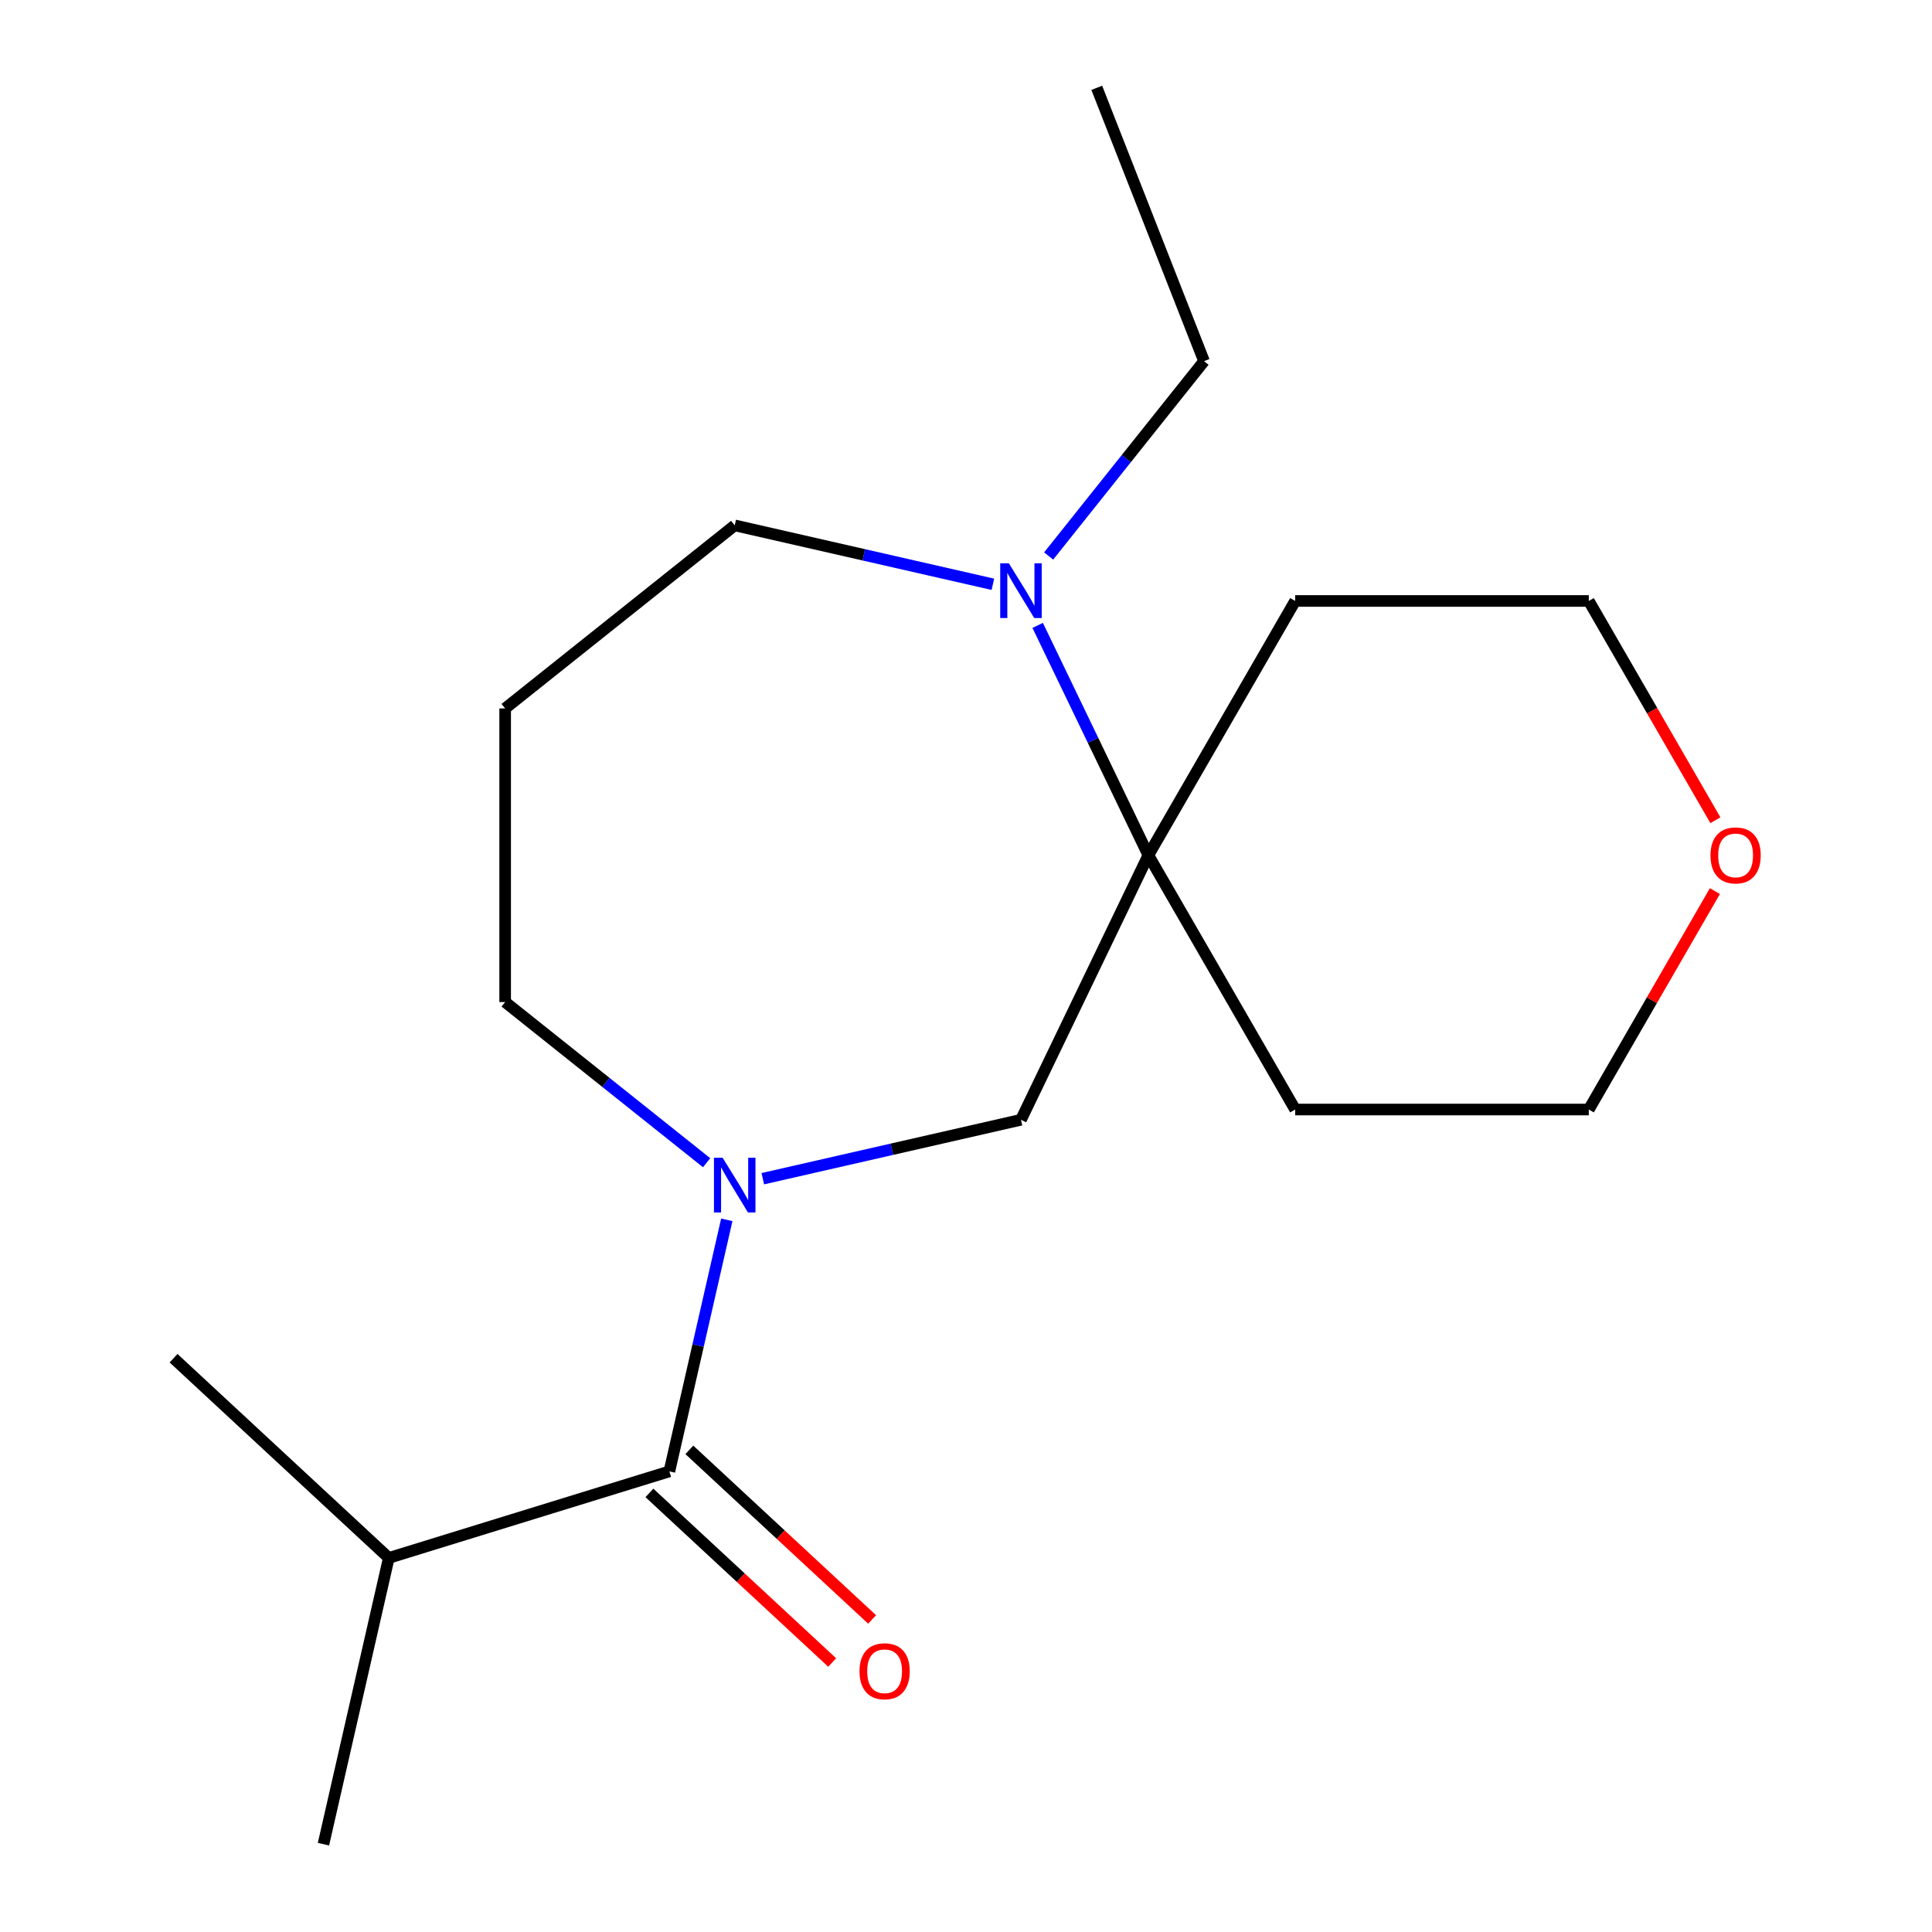 <?xml version='1.0' encoding='iso-8859-1'?>
<svg version='1.1' baseProfile='full'
              xmlns='http://www.w3.org/2000/svg'
                      xmlns:rdkit='http://www.rdkit.org/xml'
                      xmlns:xlink='http://www.w3.org/1999/xlink'
                  xml:space='preserve'
width='1000px' height='1000px' viewBox='0 0 1000 1000'>
<!-- END OF HEADER -->
<rect style='opacity:1.0;fill:#FFFFFF;stroke:none' width='1000' height='1000' x='0' y='0'> </rect>
<path class='bond-0' d='M 376.187,631.376 L 361.327,696.48' style='fill:none;fill-rule:evenodd;stroke:#0000FF;stroke-width:6px;stroke-linecap:butt;stroke-linejoin:miter;stroke-opacity:1' />
<path class='bond-0' d='M 361.327,696.48 L 346.468,761.583' style='fill:none;fill-rule:evenodd;stroke:#000000;stroke-width:6px;stroke-linecap:butt;stroke-linejoin:miter;stroke-opacity:1' />
<path class='bond-3' d='M 394.825,610.098 L 461.639,594.848' style='fill:none;fill-rule:evenodd;stroke:#0000FF;stroke-width:6px;stroke-linecap:butt;stroke-linejoin:miter;stroke-opacity:1' />
<path class='bond-3' d='M 461.639,594.848 L 528.452,579.599' style='fill:none;fill-rule:evenodd;stroke:#000000;stroke-width:6px;stroke-linecap:butt;stroke-linejoin:miter;stroke-opacity:1' />
<path class='bond-9' d='M 365.746,601.822 L 313.606,560.241' style='fill:none;fill-rule:evenodd;stroke:#0000FF;stroke-width:6px;stroke-linecap:butt;stroke-linejoin:miter;stroke-opacity:1' />
<path class='bond-9' d='M 313.606,560.241 L 261.465,518.661' style='fill:none;fill-rule:evenodd;stroke:#000000;stroke-width:6px;stroke-linecap:butt;stroke-linejoin:miter;stroke-opacity:1' />
<path class='bond-4' d='M 336.131,772.724 L 383.434,816.615' style='fill:none;fill-rule:evenodd;stroke:#000000;stroke-width:6px;stroke-linecap:butt;stroke-linejoin:miter;stroke-opacity:1' />
<path class='bond-4' d='M 383.434,816.615 L 430.738,860.507' style='fill:none;fill-rule:evenodd;stroke:#FF0000;stroke-width:6px;stroke-linecap:butt;stroke-linejoin:miter;stroke-opacity:1' />
<path class='bond-4' d='M 356.805,750.442 L 404.108,794.334' style='fill:none;fill-rule:evenodd;stroke:#000000;stroke-width:6px;stroke-linecap:butt;stroke-linejoin:miter;stroke-opacity:1' />
<path class='bond-4' d='M 404.108,794.334 L 451.412,838.225' style='fill:none;fill-rule:evenodd;stroke:#FF0000;stroke-width:6px;stroke-linecap:butt;stroke-linejoin:miter;stroke-opacity:1' />
<path class='bond-6' d='M 346.468,761.583 L 201.243,806.379' style='fill:none;fill-rule:evenodd;stroke:#000000;stroke-width:6px;stroke-linecap:butt;stroke-linejoin:miter;stroke-opacity:1' />
<path class='bond-1' d='M 594.392,442.672 L 528.452,579.599' style='fill:none;fill-rule:evenodd;stroke:#000000;stroke-width:6px;stroke-linecap:butt;stroke-linejoin:miter;stroke-opacity:1' />
<path class='bond-2' d='M 594.392,442.672 L 565.747,383.189' style='fill:none;fill-rule:evenodd;stroke:#000000;stroke-width:6px;stroke-linecap:butt;stroke-linejoin:miter;stroke-opacity:1' />
<path class='bond-2' d='M 565.747,383.189 L 537.101,323.705' style='fill:none;fill-rule:evenodd;stroke:#0000FF;stroke-width:6px;stroke-linecap:butt;stroke-linejoin:miter;stroke-opacity:1' />
<path class='bond-7' d='M 594.392,442.672 L 670.381,311.057' style='fill:none;fill-rule:evenodd;stroke:#000000;stroke-width:6px;stroke-linecap:butt;stroke-linejoin:miter;stroke-opacity:1' />
<path class='bond-8' d='M 594.392,442.672 L 670.381,574.288' style='fill:none;fill-rule:evenodd;stroke:#000000;stroke-width:6px;stroke-linecap:butt;stroke-linejoin:miter;stroke-opacity:1' />
<path class='bond-12' d='M 542.774,287.787 L 582.991,237.356' style='fill:none;fill-rule:evenodd;stroke:#0000FF;stroke-width:6px;stroke-linecap:butt;stroke-linejoin:miter;stroke-opacity:1' />
<path class='bond-12' d='M 582.991,237.356 L 623.208,186.926' style='fill:none;fill-rule:evenodd;stroke:#000000;stroke-width:6px;stroke-linecap:butt;stroke-linejoin:miter;stroke-opacity:1' />
<path class='bond-18' d='M 513.913,302.427 L 447.099,287.178' style='fill:none;fill-rule:evenodd;stroke:#0000FF;stroke-width:6px;stroke-linecap:butt;stroke-linejoin:miter;stroke-opacity:1' />
<path class='bond-18' d='M 447.099,287.178 L 380.286,271.928' style='fill:none;fill-rule:evenodd;stroke:#000000;stroke-width:6px;stroke-linecap:butt;stroke-linejoin:miter;stroke-opacity:1' />
<path class='bond-5' d='M 887.631,461.232 L 854.994,517.76' style='fill:none;fill-rule:evenodd;stroke:#FF0000;stroke-width:6px;stroke-linecap:butt;stroke-linejoin:miter;stroke-opacity:1' />
<path class='bond-5' d='M 854.994,517.76 L 822.358,574.288' style='fill:none;fill-rule:evenodd;stroke:#000000;stroke-width:6px;stroke-linecap:butt;stroke-linejoin:miter;stroke-opacity:1' />
<path class='bond-19' d='M 887.885,424.553 L 855.121,367.805' style='fill:none;fill-rule:evenodd;stroke:#FF0000;stroke-width:6px;stroke-linecap:butt;stroke-linejoin:miter;stroke-opacity:1' />
<path class='bond-19' d='M 855.121,367.805 L 822.358,311.057' style='fill:none;fill-rule:evenodd;stroke:#000000;stroke-width:6px;stroke-linecap:butt;stroke-linejoin:miter;stroke-opacity:1' />
<path class='bond-15' d='M 201.243,806.379 L 167.425,954.545' style='fill:none;fill-rule:evenodd;stroke:#000000;stroke-width:6px;stroke-linecap:butt;stroke-linejoin:miter;stroke-opacity:1' />
<path class='bond-16' d='M 201.243,806.379 L 89.836,703.009' style='fill:none;fill-rule:evenodd;stroke:#000000;stroke-width:6px;stroke-linecap:butt;stroke-linejoin:miter;stroke-opacity:1' />
<path class='bond-14' d='M 670.381,311.057 L 822.358,311.057' style='fill:none;fill-rule:evenodd;stroke:#000000;stroke-width:6px;stroke-linecap:butt;stroke-linejoin:miter;stroke-opacity:1' />
<path class='bond-13' d='M 670.381,574.288 L 822.358,574.288' style='fill:none;fill-rule:evenodd;stroke:#000000;stroke-width:6px;stroke-linecap:butt;stroke-linejoin:miter;stroke-opacity:1' />
<path class='bond-10' d='M 261.465,518.661 L 261.465,366.684' style='fill:none;fill-rule:evenodd;stroke:#000000;stroke-width:6px;stroke-linecap:butt;stroke-linejoin:miter;stroke-opacity:1' />
<path class='bond-11' d='M 261.465,366.684 L 380.286,271.928' style='fill:none;fill-rule:evenodd;stroke:#000000;stroke-width:6px;stroke-linecap:butt;stroke-linejoin:miter;stroke-opacity:1' />
<path class='bond-17' d='M 623.208,186.926 L 567.685,45.455' style='fill:none;fill-rule:evenodd;stroke:#000000;stroke-width:6px;stroke-linecap:butt;stroke-linejoin:miter;stroke-opacity:1' />
<path  class='atom-0' d='M 374.026 599.257
L 383.306 614.257
Q 384.226 615.737, 385.706 618.417
Q 387.186 621.097, 387.266 621.257
L 387.266 599.257
L 391.026 599.257
L 391.026 627.577
L 387.146 627.577
L 377.186 611.177
Q 376.026 609.257, 374.786 607.057
Q 373.586 604.857, 373.226 604.177
L 373.226 627.577
L 369.546 627.577
L 369.546 599.257
L 374.026 599.257
' fill='#0000FF'/>
<path  class='atom-3' d='M 522.192 291.586
L 531.472 306.586
Q 532.392 308.066, 533.872 310.746
Q 535.352 313.426, 535.432 313.586
L 535.432 291.586
L 539.192 291.586
L 539.192 319.906
L 535.312 319.906
L 525.352 303.506
Q 524.192 301.586, 522.952 299.386
Q 521.752 297.186, 521.392 296.506
L 521.392 319.906
L 517.712 319.906
L 517.712 291.586
L 522.192 291.586
' fill='#0000FF'/>
<path  class='atom-5' d='M 444.875 865.034
Q 444.875 858.234, 448.235 854.434
Q 451.595 850.634, 457.875 850.634
Q 464.155 850.634, 467.515 854.434
Q 470.875 858.234, 470.875 865.034
Q 470.875 871.914, 467.475 875.834
Q 464.075 879.714, 457.875 879.714
Q 451.635 879.714, 448.235 875.834
Q 444.875 871.954, 444.875 865.034
M 457.875 876.514
Q 462.195 876.514, 464.515 873.634
Q 466.875 870.714, 466.875 865.034
Q 466.875 859.474, 464.515 856.674
Q 462.195 853.834, 457.875 853.834
Q 453.555 853.834, 451.195 856.634
Q 448.875 859.434, 448.875 865.034
Q 448.875 870.754, 451.195 873.634
Q 453.555 876.514, 457.875 876.514
' fill='#FF0000'/>
<path  class='atom-6' d='M 885.346 442.752
Q 885.346 435.952, 888.706 432.152
Q 892.066 428.352, 898.346 428.352
Q 904.626 428.352, 907.986 432.152
Q 911.346 435.952, 911.346 442.752
Q 911.346 449.632, 907.946 453.552
Q 904.546 457.432, 898.346 457.432
Q 892.106 457.432, 888.706 453.552
Q 885.346 449.672, 885.346 442.752
M 898.346 454.232
Q 902.666 454.232, 904.986 451.352
Q 907.346 448.432, 907.346 442.752
Q 907.346 437.192, 904.986 434.392
Q 902.666 431.552, 898.346 431.552
Q 894.026 431.552, 891.666 434.352
Q 889.346 437.152, 889.346 442.752
Q 889.346 448.472, 891.666 451.352
Q 894.026 454.232, 898.346 454.232
' fill='#FF0000'/>
</svg>
